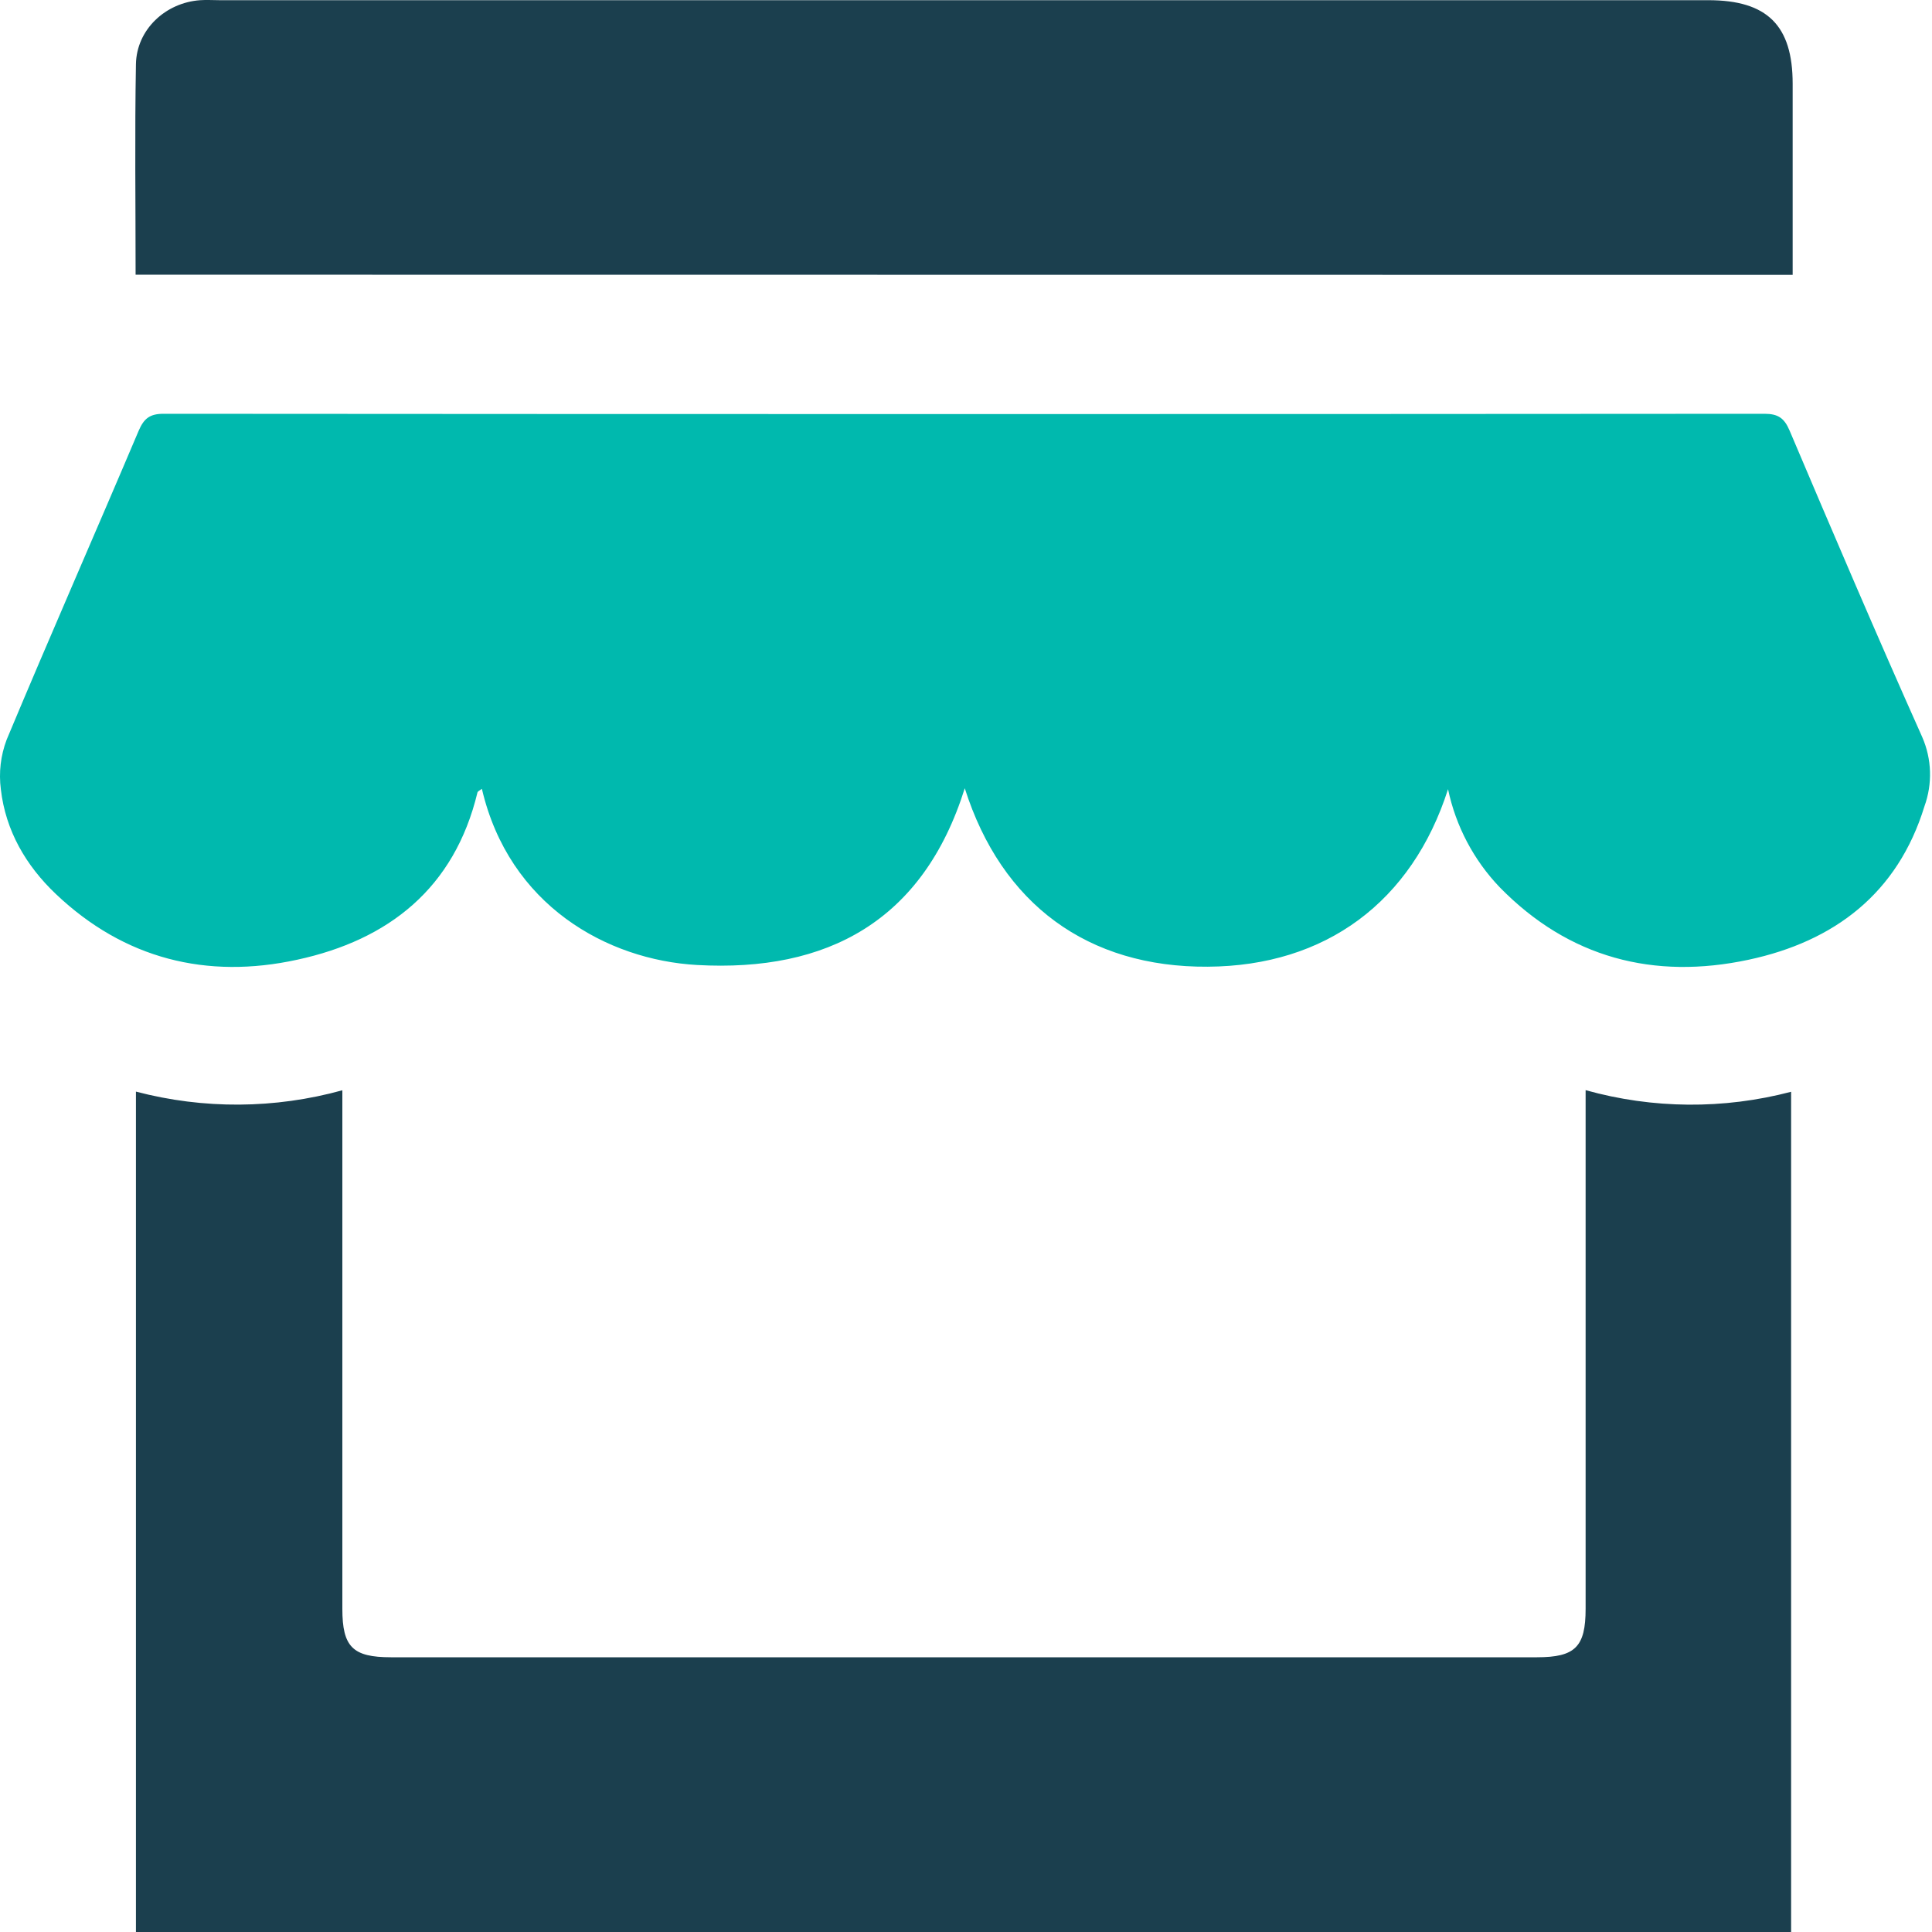 <?xml version="1.0" encoding="UTF-8"?>
<svg width="80px" height="80px" viewBox="0 0 80 80" version="1.1" xmlns="http://www.w3.org/2000/svg" xmlns:xlink="http://www.w3.org/1999/xlink">
    <title>482059 1-01</title>
    <g id="Home" stroke="none" stroke-width="1" fill="none" fill-rule="evenodd">
        <g id="HOME_DESKTOP-1920px" transform="translate(-920, -4086)" fill-rule="nonzero">
            <g id="FILIALE" transform="translate(335, 4086)">
                <g id="482059-1-01" transform="translate(585, 0)">
                    <path d="M59.96,32.678 C58.468,37.341 54.894,40.001 50.012,40.029 C45.053,40.063 41.474,37.448 39.949,32.64 C38.227,38.131 34.26,40.263 28.854,39.958 C25.135,39.745 21.078,37.489 19.954,32.664 C19.882,32.721 19.784,32.76 19.77,32.817 C18.815,36.782 16.091,38.922 12.307,39.74 C8.561,40.559 5.145,39.707 2.315,37.021 C1.074,35.844 0.231,34.395 0.035,32.683 C-0.055,31.99 0.027,31.286 0.274,30.632 C2.062,26.354 3.932,22.107 5.741,17.838 C5.961,17.325 6.205,17.134 6.775,17.134 C28.872,17.15 50.968,17.15 73.063,17.134 C73.629,17.134 73.884,17.313 74.104,17.831 C75.904,22.071 77.713,26.311 79.595,30.52 C79.992,31.428 80.025,32.453 79.688,33.385 C78.578,37 75.952,38.981 72.409,39.74 C68.484,40.581 64.962,39.669 62.097,36.737 C61.02,35.61 60.28,34.204 59.96,32.678 Z" id="Path" fill="#00B9AE"></path>
                    <path d="M5.629,80 L5.629,45.201 C8.433,45.938 11.382,45.919 14.176,45.146 L14.176,46.249 C14.176,53.039 14.176,59.828 14.176,66.618 C14.176,68.196 14.606,68.624 16.189,68.624 L63.644,68.624 C65.225,68.624 65.657,68.194 65.657,66.616 C65.657,59.826 65.657,53.036 65.657,46.246 L65.657,45.141 C68.437,45.919 71.374,45.942 74.166,45.208 L74.166,80 L5.629,80 Z" id="Path" fill="#1B3F4E"></path>
                    <path d="M5.615,11.375 C5.615,8.427 5.577,5.54 5.629,2.656 C5.655,1.224 6.852,0.109 8.289,0.008 C8.556,-0.011 8.826,0.008 9.093,0.008 L70.737,0.008 C73.175,0.008 74.23,1.052 74.23,3.466 C74.23,6.092 74.23,8.701 74.23,11.382 L5.615,11.375 Z" id="Path" fill="#1B3F4E"></path>
                </g>
            </g>
        </g>
    </g>
</svg>
